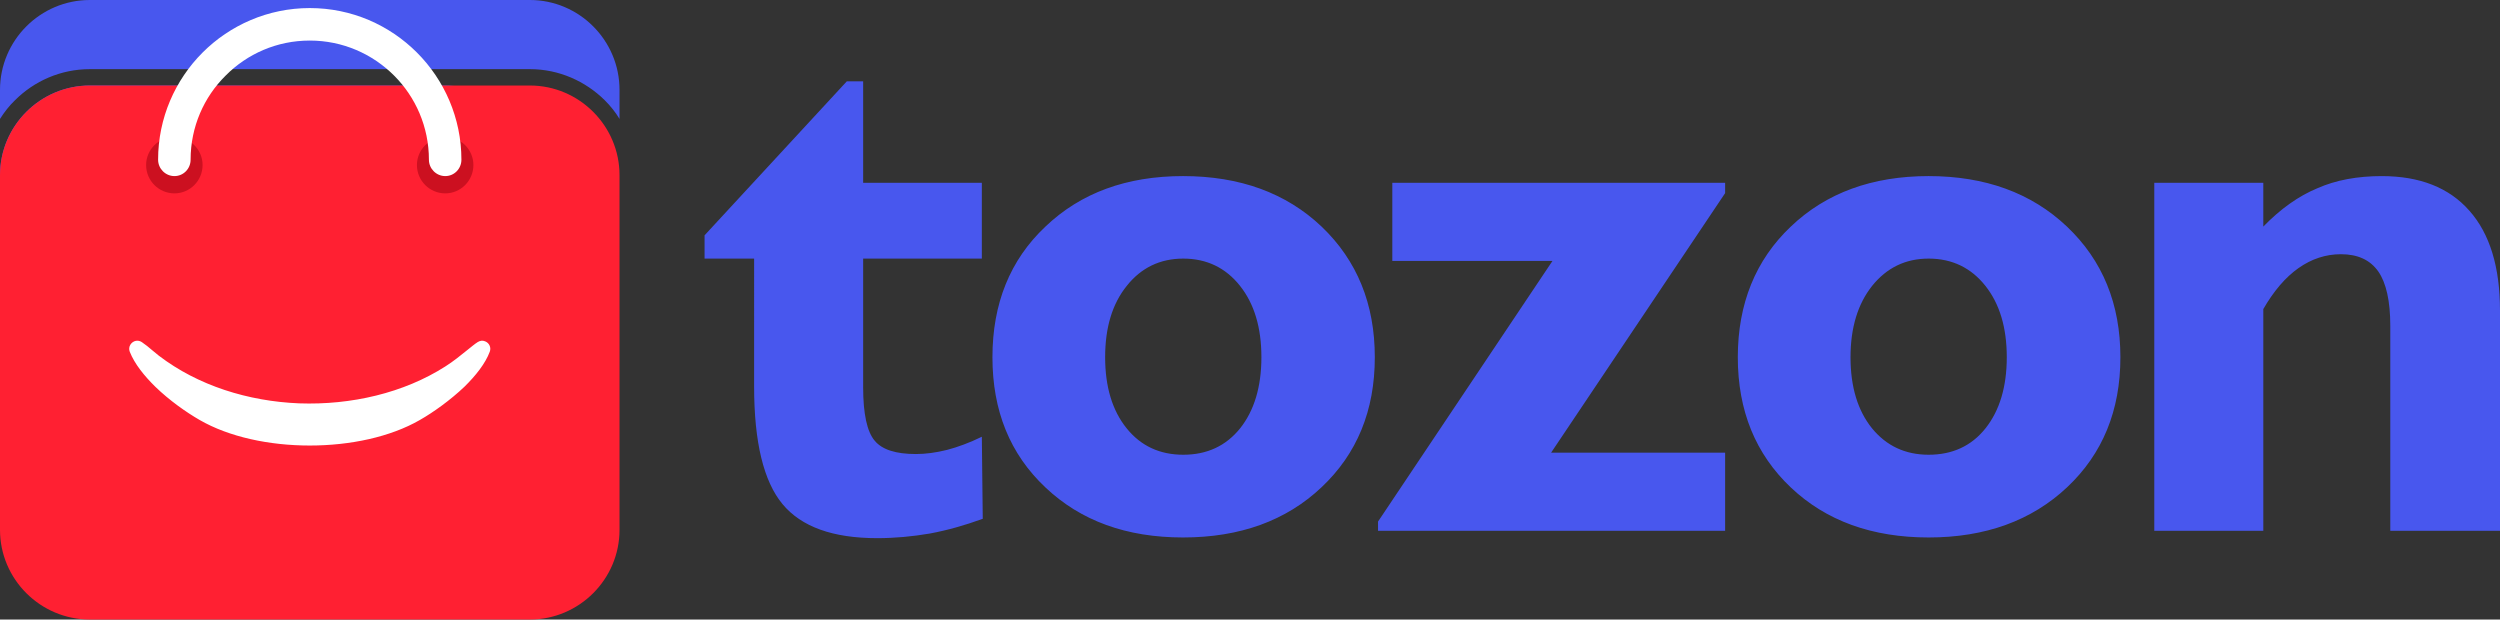<svg version="1.1" xmlns="http://www.w3.org/2000/svg" x="0px" y="0px" width="307.474px" height="76.195px" viewBox="0 0 307.474 76.195" style="enable-background:new 0 0 307.474 76.195;" xml:space="preserve">
  <rect x="0" y="0" width="307.474" height="76.195" fill="#333333" stroke="none"/>
  <style type="text/css">.st0{fill-rule:evenodd;clip-rule:evenodd;fill:#4857EE;}
  .st1{fill-rule:evenodd;clip-rule:evenodd;fill:#FF2032;}
  .st2{fill-rule:evenodd;clip-rule:evenodd;fill:#CC1020;}
  .st3{fill:#FFFFFF;}
  .st4{fill:#4857EE;}
  .st5{fill-rule:evenodd;clip-rule:evenodd;fill:#FFFFFF;}</style>
  <g>
	<path class="st0" d="M11.055,0h54.113c6.066,0,11.027,4.961,11.027,11.055v3.572
		c-0.51-0.85-1.134-1.616-1.814-2.296C72,9.978,68.74,8.504,65.168,8.504H11.055c-3.6,0-6.86,1.474-9.213,3.827
		C1.134,13.011,0.539,13.776,0,14.627v-3.572C0,4.961,4.961,0,11.055,0L11.055,0z M65.707,21.543V54.652
		c0,6.095-4.961,11.055-11.055,11.055H11.055C4.961,65.707,0,60.746,0,54.652V21.543
		c0-6.066,4.961-11.027,11.055-11.027H54.652C60.746,10.517,65.707,15.477,65.707,21.543L65.707,21.543z"/>
    <path class="st1" d="M11.055,10.517h54.113c6.066,0,11.027,4.961,11.027,11.027v43.625
		c0,6.066-4.961,11.027-11.027,11.027H11.055C4.961,76.195,0,71.235,0,65.168V21.543
		C0,15.477,4.961,10.517,11.055,10.517L11.055,10.517z"/>
    <path class="st2" d="M21.458,16.838c1.899,0,3.458,1.559,3.458,3.458c0,1.928-1.559,3.487-3.458,3.487
		c-1.928,0-3.487-1.559-3.487-3.487C17.972,18.397,19.531,16.838,21.458,16.838L21.458,16.838z"/>
    <path class="st2" d="M54.765,16.838c1.899,0,3.458,1.559,3.458,3.458c0,1.928-1.559,3.487-3.458,3.487
		c-1.928,0-3.487-1.559-3.487-3.487C51.279,18.397,52.838,16.838,54.765,16.838L54.765,16.838z"/>
    <path class="st3" d="M23.442,19.644c0,1.105-0.879,2.013-1.984,2.013c-1.105,0-2.013-0.907-2.013-2.013
		c0-5.131,2.098-9.808,5.471-13.181c3.373-3.373,8.05-5.471,13.181-5.471c5.159,0,9.808,2.098,13.181,5.471
		c3.373,3.373,5.471,8.05,5.471,13.181c0,1.105-0.879,2.013-1.984,2.013c-1.105,0-2.013-0.907-2.013-2.013
		c0-4.053-1.644-7.71-4.28-10.347C45.808,6.633,42.151,4.989,38.098,4.989s-7.71,1.644-10.347,4.309
		C25.087,11.934,23.442,15.591,23.442,19.644L23.442,19.644z"/>
    <path class="st4" d="M92.75,31.805h-6.095v-2.863l17.49-18.935h2.013v12.472h14.598v9.326h-14.598V47.622
		c0,3.288,0.482,5.471,1.417,6.576c0.907,1.105,2.608,1.644,5.074,1.644c1.191,0,2.466-0.17,3.827-0.51
		c1.304-0.34,2.778-0.879,4.28-1.616l0.113,10.091c-2.183,0.794-4.365,1.417-6.52,1.814
		c-2.154,0.368-4.309,0.567-6.463,0.567c-5.442,0-9.326-1.389-11.65-4.195c-2.324-2.806-3.487-7.625-3.487-14.457
		V31.805z M135.921,43.937c0,3.628,0.879,6.548,2.636,8.731c1.758,2.183,4.082,3.26,6.973,3.26
		c2.92,0,5.244-1.077,7.002-3.26c1.729-2.183,2.608-5.102,2.608-8.731c0-3.657-0.879-6.576-2.636-8.787
		c-1.758-2.211-4.082-3.345-6.973-3.345c-2.863,0-5.187,1.134-6.945,3.345C136.8,37.361,135.921,40.28,135.921,43.937
		L135.921,43.937z M122.06,43.937c0-6.576,2.154-11.962,6.52-16.072c4.337-4.139,9.978-6.208,16.923-6.208
		c6.973,0,12.671,2.069,17.036,6.208c4.365,4.167,6.548,9.524,6.548,16.072s-2.183,11.877-6.548,15.987
		c-4.337,4.11-10.035,6.179-17.036,6.179c-6.945,0-12.586-2.041-16.923-6.151
		C124.214,55.843,122.06,50.513,122.06,43.937L122.06,43.937z M169.483,65.282V64.148l21.458-32.06h-19.701v-9.609
		h40.932v1.276l-21.402,31.918h21.402v9.609H169.483z M227.594,43.937c0,3.628,0.879,6.548,2.636,8.731
		c1.786,2.183,4.11,3.26,6.973,3.26c2.92,0,5.272-1.077,7.002-3.26c1.729-2.183,2.608-5.102,2.608-8.731
		c0-3.657-0.879-6.576-2.636-8.787c-1.758-2.211-4.082-3.345-6.973-3.345c-2.863,0-5.159,1.134-6.945,3.345
		C228.501,37.361,227.594,40.28,227.594,43.937L227.594,43.937z M213.732,43.937c0-6.576,2.183-11.962,6.52-16.072
		c4.337-4.139,10.006-6.208,16.951-6.208c6.945,0,12.643,2.069,17.008,6.208c4.394,4.167,6.576,9.524,6.576,16.072
		s-2.183,11.877-6.548,15.987s-10.063,6.179-17.036,6.179c-6.945,0-12.614-2.041-16.951-6.151
		S213.732,50.513,213.732,43.937L213.732,43.937z M264.954,65.282V22.479h13.408v5.386
		c2.098-2.154,4.309-3.742,6.633-4.705c2.296-1.02,4.961-1.502,7.937-1.502c4.677,0,8.277,1.417,10.772,4.252
		c2.523,2.835,3.77,6.945,3.77,12.302v27.071h-13.493V40.053c0-3.033-0.51-5.272-1.474-6.661
		c-0.992-1.417-2.523-2.126-4.592-2.126c-1.871,0-3.6,0.567-5.216,1.701s-3.061,2.835-4.337,5.046v27.269H264.954z"/>
    <path class="st5" d="M59.329,42.888c-0.822,0.539-2.296,1.928-4.025,3.033c-10.431,6.633-26.334,6.321-36.368-1.389
		c-0.709-0.567-1.417-1.247-2.041-1.644c1.219,3.033,5.244,6.236,8.164,7.909c6.945,3.997,19.134,3.997,26.107,0
		C54,49.153,58.167,45.865,59.329,42.888L59.329,42.888z"/>
    <path class="st3" d="M57.43,43.087c0.539-0.425,0.964-0.794,1.332-1.02c0.283-0.17,0.595-0.227,0.907-0.085
		c0.51,0.198,0.765,0.765,0.567,1.276c-0.539,1.446-1.729,2.948-3.118,4.309
		c-1.729,1.644-3.827,3.147-5.471,4.082c-3.628,2.098-8.589,3.147-13.55,3.147s-9.921-1.049-13.55-3.147
		c-1.672-0.964-3.713-2.409-5.414-4.053c-1.389-1.361-2.579-2.835-3.175-4.337c-0.113-0.283-0.085-0.624,0.085-0.879
		c0.312-0.482,0.907-0.624,1.389-0.312c0.425,0.283,0.879,0.652,1.304,1.02c0.283,0.227,0.567,0.454,0.794,0.652
		c4.819,3.685,10.998,5.613,17.263,5.868c6.406,0.227,12.869-1.276,17.972-4.535
		C55.758,44.447,56.693,43.682,57.43,43.087L57.43,43.087z M53.235,48.217c-4.961,2.466-10.743,3.6-16.498,3.373
		c-4.847-0.17-9.666-1.332-13.89-3.458c0.935,0.709,1.871,1.332,2.693,1.786c3.317,1.928,7.937,2.863,12.557,2.863
		s9.241-0.935,12.557-2.863C51.449,49.465,52.328,48.898,53.235,48.217L53.235,48.217z"/>
</g>
</svg>
